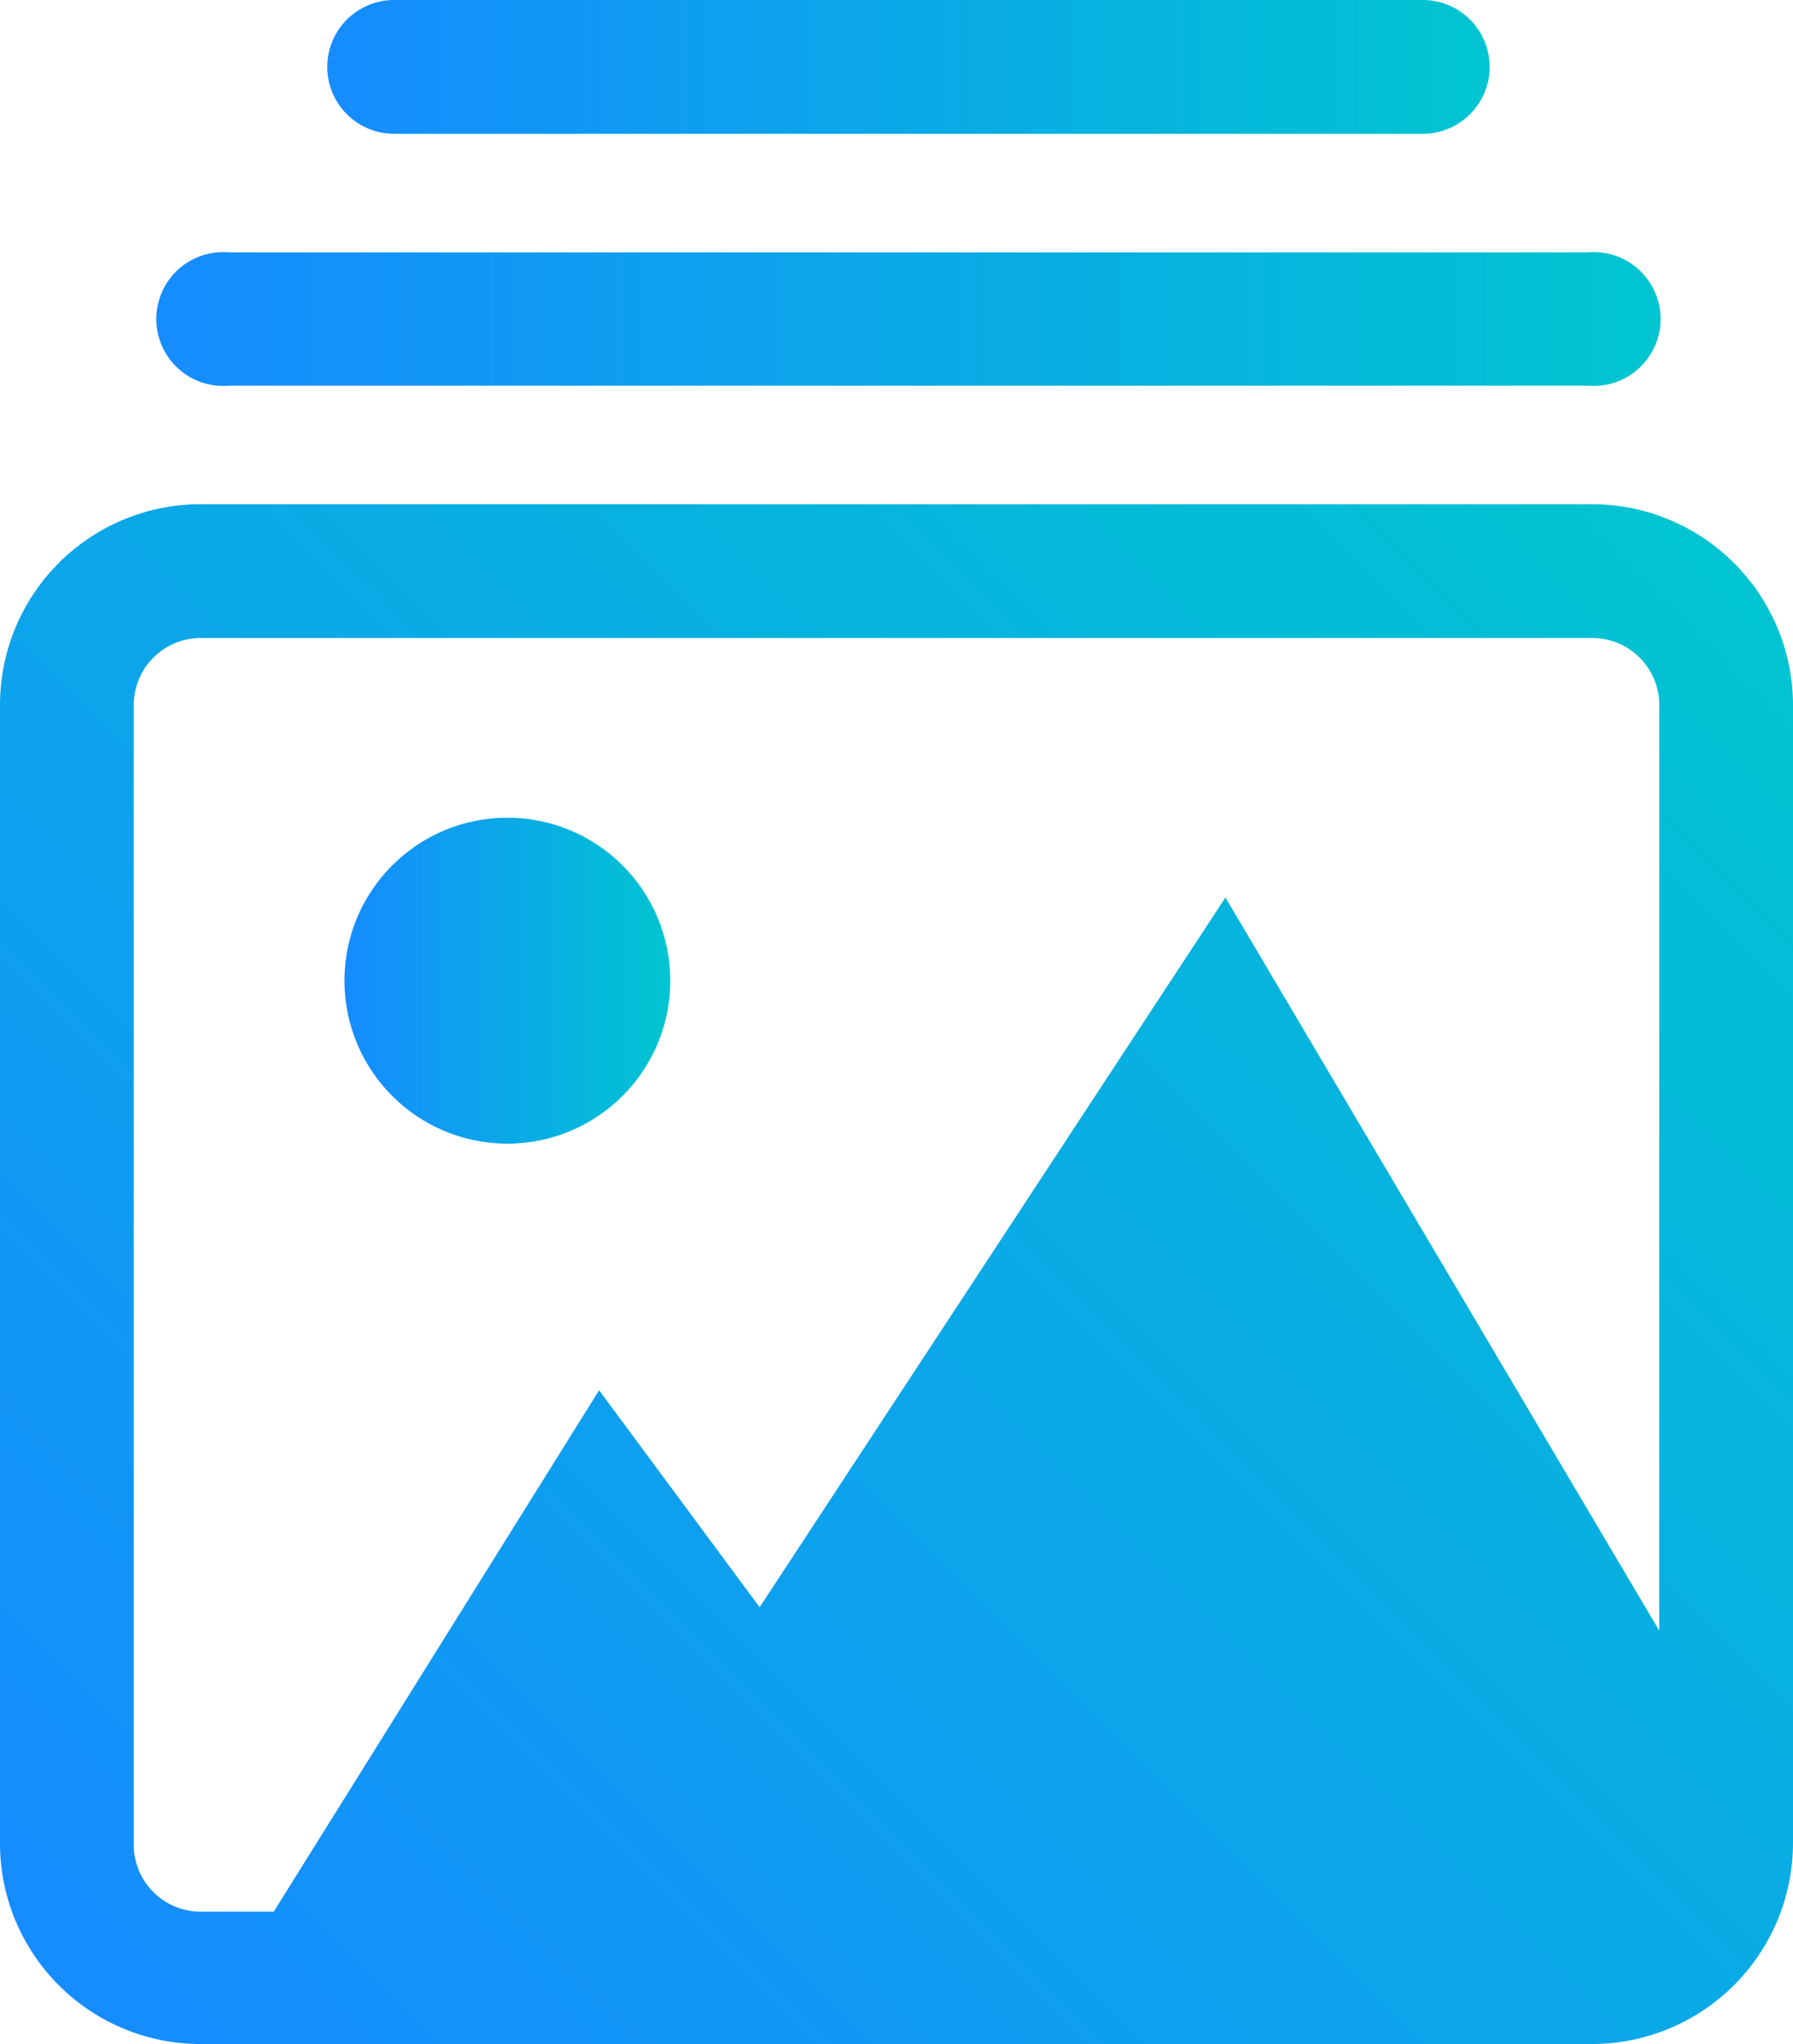 <svg xmlns="http://www.w3.org/2000/svg" xmlns:xlink="http://www.w3.org/1999/xlink" viewBox="0 0 37.53 42.77"><defs><style>.cls-1{fill:url(#linear-gradient);}.cls-2{fill:url(#linear-gradient-2);}.cls-3{fill:url(#linear-gradient-3);}.cls-4{fill:url(#linear-gradient-4);}</style><linearGradient id="linear-gradient" x1="3.39" y1="6.67" x2="34.64" y2="6.67" gradientUnits="userSpaceOnUse"><stop offset="0" stop-color="#158cff"/><stop offset="1" stop-color="#00c5d0"/></linearGradient><linearGradient id="linear-gradient-2" x1="6.85" y1="1.4" x2="31.18" y2="1.4" xlink:href="#linear-gradient"/><linearGradient id="linear-gradient-3" x1="2.75" y1="42.67" x2="35.34" y2="10.08" xlink:href="#linear-gradient"/><linearGradient id="linear-gradient-4" x1="7.21" y1="20.52" x2="14.03" y2="20.52" xlink:href="#linear-gradient"/></defs><title>upload_photos</title><g id="Layer_2" data-name="Layer 2"><g id="Layer_1-2" data-name="Layer 1"><path class="cls-1" d="M33.24,8.07H4.79a1.4,1.4,0,1,1,0-2.79H33.24a1.4,1.4,0,1,1,0,2.79Z"/><path class="cls-2" d="M29.78,2.8H8.25a1.4,1.4,0,0,1,0-2.8H29.78a1.4,1.4,0,0,1,0,2.8Z"/><path class="cls-3" d="M33.33,10.55H4.19A4.2,4.2,0,0,0,0,14.75V38.57a4.2,4.2,0,0,0,4.19,4.2H33.33a4.21,4.21,0,0,0,4.2-4.2V14.75A4.21,4.21,0,0,0,33.33,10.55ZM2.8,38.57V14.75a1.4,1.4,0,0,1,1.39-1.4H33.33a1.4,1.4,0,0,1,1.4,1.4V34.12L25.65,18.78,15.9,33.63l-3.36-4.54L5.73,40H4.19A1.4,1.4,0,0,1,2.8,38.57Z"/><circle class="cls-4" cx="10.62" cy="20.52" r="3.41"/></g></g></svg>